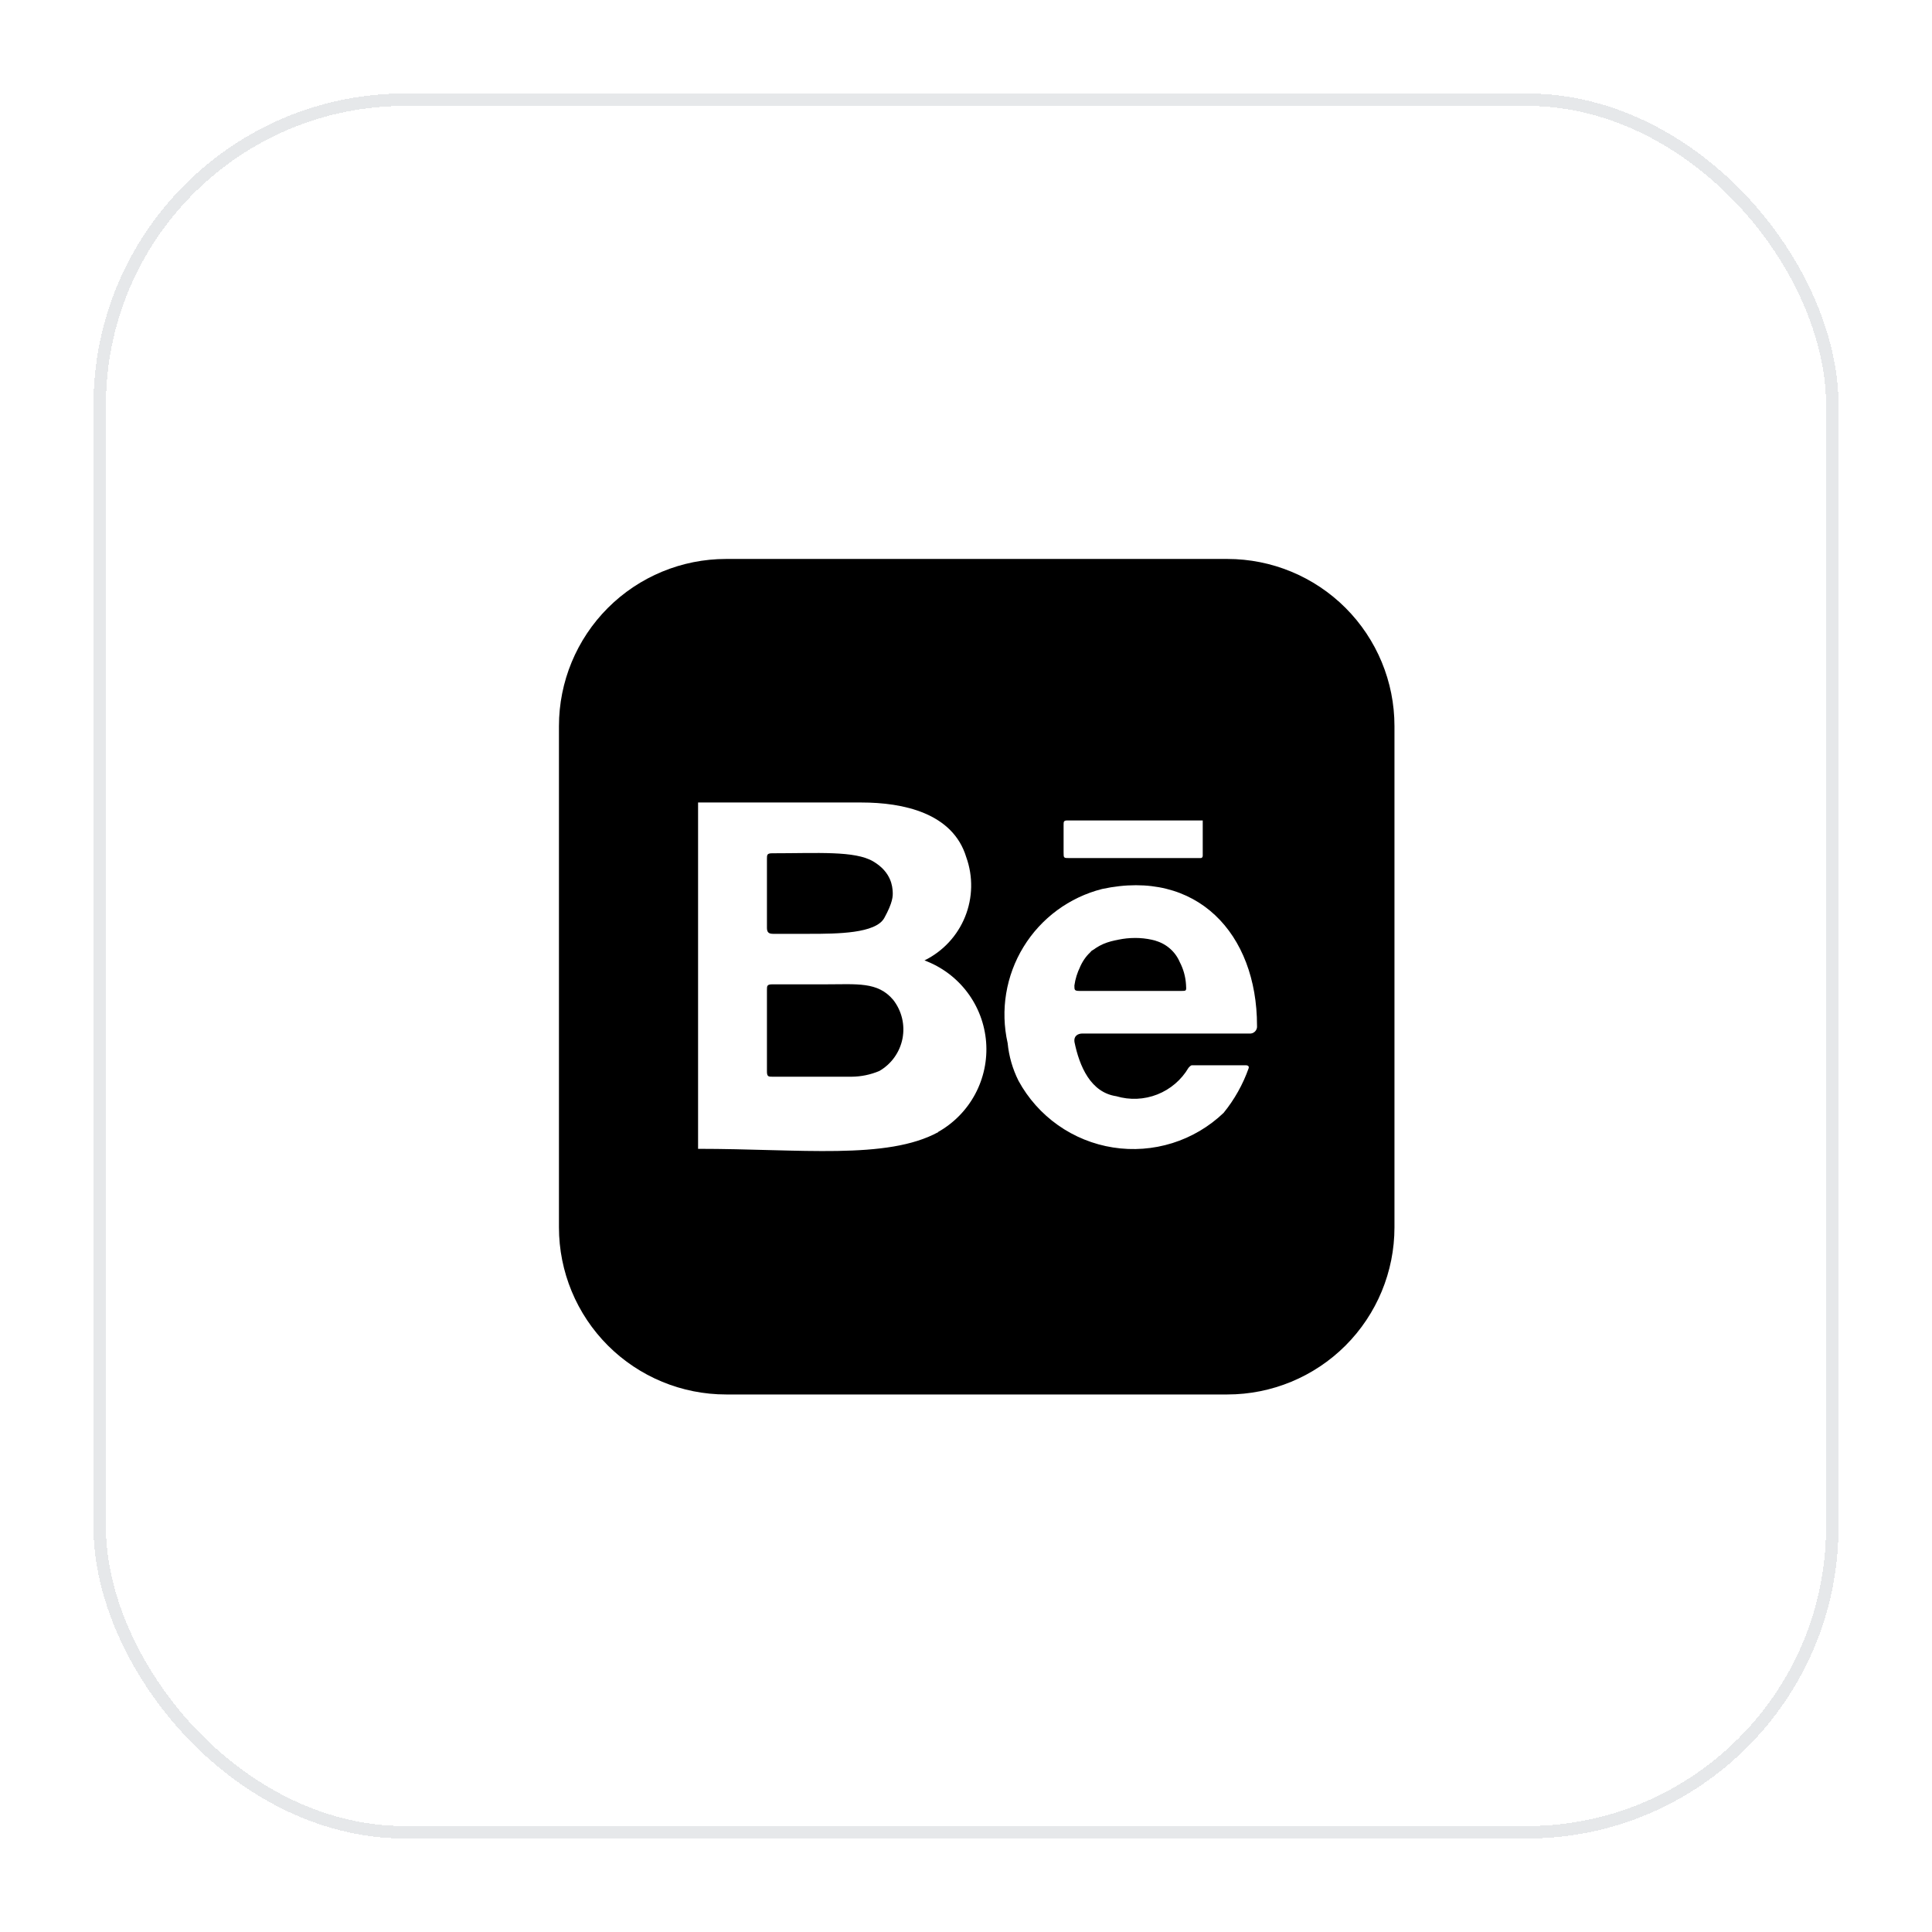 <svg width="124" height="124" viewBox="0 0 124 124" fill="none" xmlns="http://www.w3.org/2000/svg">
<g filter="url(#filter0_d_77_130)">
<rect x="6" y="2" width="112" height="112" rx="20" fill="white" shape-rendering="crispEdges"/>
<rect x="6.399" y="2.399" width="111.201" height="111.201" rx="19.601" stroke="#E6E8EA" stroke-width="0.799" shape-rendering="crispEdges"/>
<path d="M49.224 55.544V51.13C49.224 50.869 49.224 50.765 49.565 50.765C52.488 50.765 54.864 50.592 56.044 51.287C57.226 51.98 57.276 52.937 57.295 53.223C57.314 53.509 57.306 53.919 56.756 54.917C56.206 55.916 53.745 55.935 51.968 55.935H49.617C49.328 55.935 49.224 55.83 49.224 55.544ZM57.325 60.17C57.597 60.517 57.792 60.92 57.895 61.349C57.998 61.778 58.008 62.225 57.924 62.658C57.839 63.092 57.662 63.502 57.405 63.861C57.148 64.221 56.817 64.52 56.434 64.74C55.871 64.977 55.268 65.101 54.658 65.106H49.589C49.328 65.106 49.224 65.106 49.224 64.768V59.543C49.224 59.282 49.224 59.177 49.565 59.177H52.933C55.023 59.177 56.33 58.995 57.325 60.17Z" fill="black"/>
<path d="M75.72 57.75C75.58 57.419 75.367 57.125 75.097 56.888C74.828 56.651 74.509 56.477 74.163 56.38C73.473 56.191 72.75 56.152 72.042 56.263C71.335 56.374 70.659 56.635 70.06 57.026C69.463 57.63 69.077 58.41 68.96 59.251C68.96 59.545 68.96 59.6 69.309 59.6H75.827C76.149 59.6 76.149 59.6 76.121 59.196C76.09 58.691 75.955 58.198 75.72 57.75ZM75.72 57.75C75.58 57.419 75.364 57.125 75.095 56.888C74.825 56.651 74.509 56.477 74.163 56.38C73.473 56.191 72.75 56.152 72.042 56.263C71.335 56.374 70.659 56.635 70.06 57.026C69.463 57.63 69.074 58.41 68.957 59.251C68.957 59.545 68.957 59.6 69.307 59.6H75.827C76.149 59.6 76.149 59.6 76.121 59.196C76.09 58.691 75.95 58.198 75.714 57.75M78.775 31.875H46.6C43.756 31.875 41.028 33.005 39.016 35.016C37.005 37.028 35.875 39.756 35.875 42.6V74.775C35.875 77.619 37.005 80.347 39.016 82.359C41.028 84.37 43.756 85.5 46.6 85.5H78.775C81.619 85.5 84.347 84.37 86.359 82.359C88.37 80.347 89.5 77.619 89.5 74.775V42.6C89.5 39.756 88.37 37.028 86.359 35.016C84.347 33.005 81.619 31.875 78.775 31.875ZM68.264 48.953C68.264 48.741 68.264 48.658 68.507 48.658H77.194V50.913C77.194 50.913 77.202 51.073 77.059 51.073H68.641C68.264 51.073 68.264 51.073 68.264 50.699V48.953ZM60.221 68.662C56.921 70.457 51.374 69.734 44.804 69.734V47.506H55.287C57.968 47.506 61.158 48.177 62.017 51.018C62.462 52.258 62.435 53.62 61.94 54.842C61.446 56.064 60.518 57.061 59.335 57.642C60.426 58.046 61.378 58.754 62.079 59.681C62.78 60.609 63.2 61.718 63.291 62.878C63.381 64.037 63.137 65.198 62.588 66.223C62.039 67.248 61.208 68.094 60.193 68.662H60.221ZM80.197 62.334H69.472C69.177 62.334 68.908 62.493 68.96 62.87C69.282 64.451 70.005 66.115 71.644 66.357C72.51 66.615 73.436 66.575 74.277 66.245C75.117 65.914 75.823 65.312 76.281 64.534C76.281 64.534 76.415 64.372 76.495 64.372H79.982C79.982 64.372 80.197 64.372 80.142 64.559C79.774 65.6 79.23 66.57 78.533 67.427C77.601 68.317 76.477 68.981 75.247 69.366C74.017 69.751 72.715 69.848 71.441 69.648C70.168 69.449 68.958 68.959 67.905 68.216C66.852 67.473 65.984 66.497 65.369 65.365C64.99 64.609 64.755 63.791 64.673 62.95C64.195 60.837 64.56 58.62 65.692 56.773C66.823 54.925 68.632 53.593 70.731 53.058C76.817 51.744 80.678 55.926 80.678 61.825C80.687 61.894 80.68 61.964 80.658 62.03C80.635 62.096 80.598 62.156 80.549 62.205C80.5 62.254 80.44 62.291 80.374 62.314C80.308 62.336 80.238 62.343 80.169 62.334H80.197ZM74.191 56.38C73.501 56.189 72.777 56.149 72.07 56.265C71.364 56.375 70.731 56.51 70.088 57.026C69.444 57.541 69.103 58.41 68.988 59.251C68.988 59.545 68.988 59.6 69.337 59.6H75.827C76.149 59.6 76.149 59.6 76.121 59.196C76.09 58.691 75.955 58.198 75.72 57.75C75.58 57.419 75.367 57.125 75.097 56.888C74.828 56.651 74.509 56.477 74.163 56.38H74.191Z" fill="black"/>
</g>
<defs>
<filter id="filter0_d_77_130" x="0.1" y="0.1" width="123.8" height="123.8" filterUnits="userSpaceOnUse" color-interpolation-filters="sRGB">
<feFlood flood-opacity="0" result="BackgroundImageFix"/>
<feColorMatrix in="SourceAlpha" type="matrix" values="0 0 0 0 0 0 0 0 0 0 0 0 0 0 0 0 0 0 127 0" result="hardAlpha"/>
<feOffset dy="4"/>
<feGaussianBlur stdDeviation="2.95"/>
<feComposite in2="hardAlpha" operator="out"/>
<feColorMatrix type="matrix" values="0 0 0 0 0.004 0 0 0 0 0.416 0 0 0 0 0.439 0 0 0 0.1 0"/>
<feBlend mode="normal" in2="BackgroundImageFix" result="effect1_dropShadow_77_130"/>
<feBlend mode="normal" in="SourceGraphic" in2="effect1_dropShadow_77_130" result="shape"/>
</filter>
</defs>
</svg>
